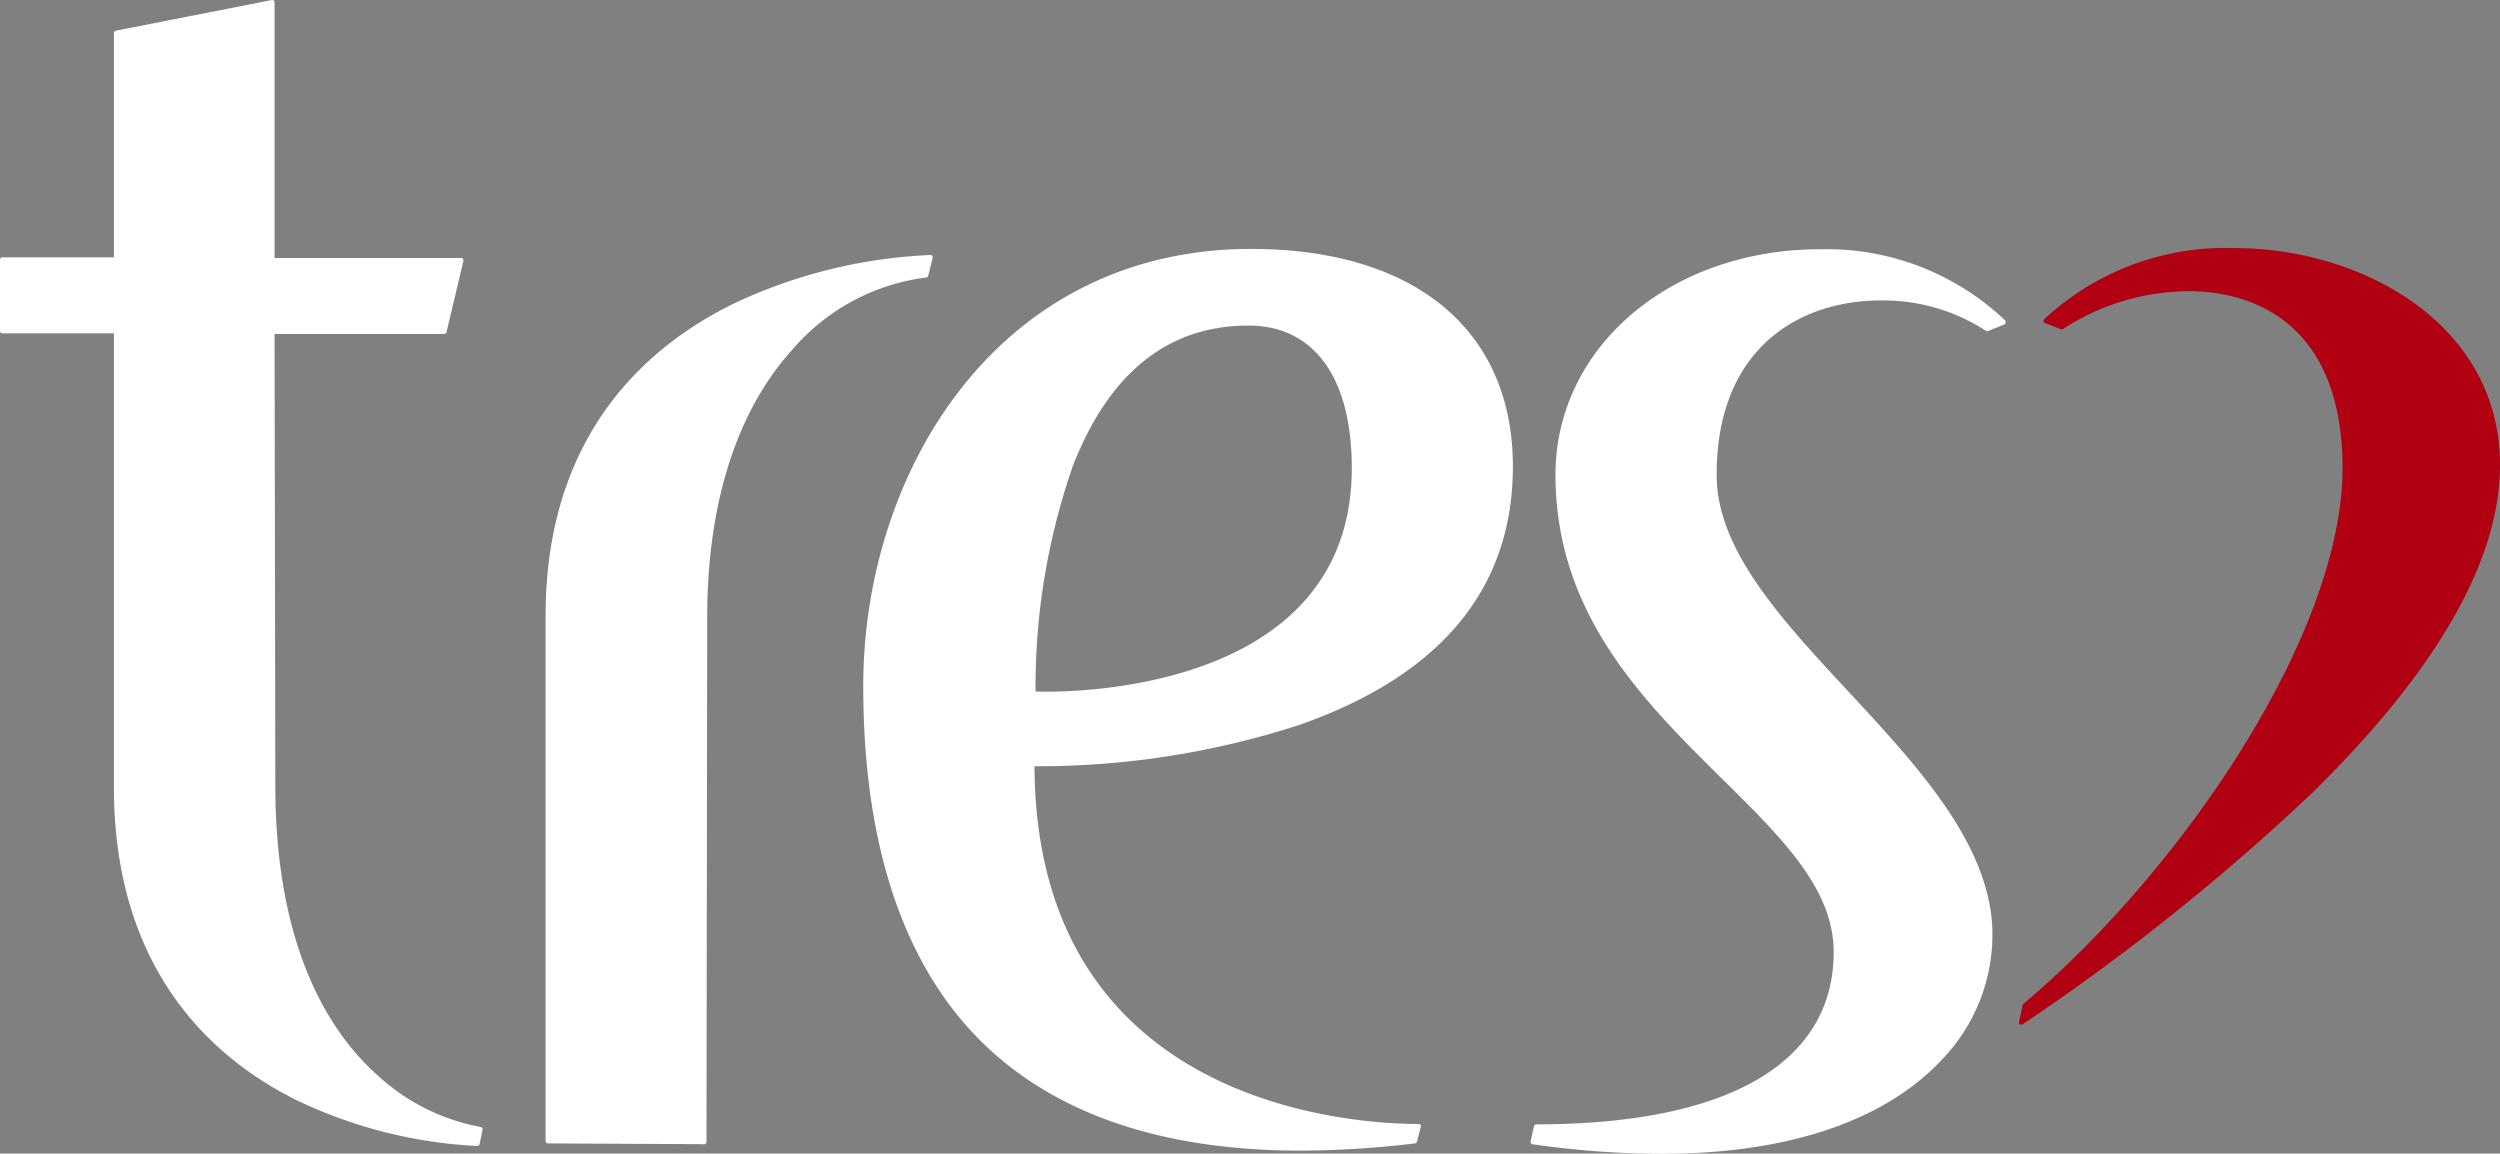 <svg xmlns="http://www.w3.org/2000/svg" width="130.035" height="60.004" viewBox="0 0 130.035 60.004"><rect x="0" y="0" width="130.035" height="60.004" fill="#808080" stroke="none"/><defs><style>.a{fill:#b00012;}.b{fill:#fff;}</style></defs><g transform="translate(-62.175 -61.493)"><g transform="translate(62.175 61.493)"><path class="a" d="M147.48,70.6a13.843,13.843,0,0,0-9.871,3.714.14.14,0,0,0-.028.1.115.115,0,0,0,.078.086l.836.322a.109.109,0,0,0,.11-.016,12.039,12.039,0,0,1,6.552-1.961c2.357,0,7.861.877,7.98,8.99.126,8.692-8.328,21.1-16.586,28.068a.157.157,0,0,0-.044.064l-.2.89a.108.108,0,0,0,.052.122.119.119,0,0,0,.072.02.159.159,0,0,0,.061-.02,115.627,115.627,0,0,0,15.084-12.057c6.538-6.419,9.823-12.207,9.751-17.2C161.218,74.5,154.115,70.6,147.48,70.6Z" transform="translate(-31.292 -57.698)"/><path class="b" d="M102.316,70.906a.1.1,0,0,0-.095-.05,26.582,26.582,0,0,0-10.1,2.466c-4.518,2.17-9.914,6.76-9.914,16.3V116.94a.123.123,0,0,0,.122.125l8.127.041h0a.088.088,0,0,0,.077-.038.1.1,0,0,0,.042-.081l.037-27.279c0-5.883,1.514-10.681,4.382-13.877A11,11,0,0,1,102,72.025a.12.12,0,0,0,.108-.088l.228-.929A.118.118,0,0,0,102.316,70.906Z" transform="translate(-53.828 -57.592)"/><path class="b" d="M87.252,120.163a.116.116,0,0,0-.079-.052,10.745,10.745,0,0,1-5.331-2.662c-2.442-2.16-5.346-6.535-5.346-15.1l-.04-23.485h8.828a.12.12,0,0,0,.116-.093l.88-3.713a.107.107,0,0,0-.02-.1.12.12,0,0,0-.093-.045H76.456v-13.3a.116.116,0,0,0-.047-.092.111.111,0,0,0-.094-.027L68.2,63.09a.126.126,0,0,0-.1.119V74.877H62.3a.125.125,0,0,0-.125.123v3.712a.122.122,0,0,0,.125.119h5.8v23.6c0,9.54,5.145,14.111,9.453,16.263A24.466,24.466,0,0,0,87,121.1h0a.134.134,0,0,0,.12-.094l.152-.749A.12.12,0,0,0,87.252,120.163Z" transform="translate(-62.175 -61.493)"/><path class="b" d="M103.084,97.54a43.99,43.99,0,0,0,13.483-2.153c7.364-2.588,11.094-7.107,11.094-13.441,0-7.083-5.094-11.313-13.619-11.313-13.152,0-20.171,11.564-20.171,22.73,0,7.559,1.748,13.435,5.192,17.476,3.8,4.438,9.714,6.695,17.578,6.695a50.846,50.846,0,0,0,5.933-.378.128.128,0,0,0,.1-.089l.2-.775a.1.1,0,0,0-.026-.1.107.107,0,0,0-.091-.044c-3.328,0-19.9-.894-19.979-18.607.072,0,.176,0,.3,0Zm-.251-3.887a34.948,34.948,0,0,1,1.954-11.768c1.89-4.822,4.955-7.266,9.116-7.266,3.415,0,5.379,2.7,5.379,7.413,0,11.07-13.194,11.629-15.842,11.629C103.148,93.662,102.941,93.656,102.833,93.653Z" transform="translate(-48.97 -57.685)"/><path class="b" d="M143.056,74.346a13.469,13.469,0,0,0-9.623-3.7c-7.811,0-13.764,5.127-13.764,11.724,0,7.26,4.6,11.8,8.653,15.807,3.122,3.077,5.817,5.739,5.817,9.02,0,5.78-5.5,8.966-15.474,8.966a.121.121,0,0,0-.116.1l-.177.79a.125.125,0,0,0,.026.095.1.1,0,0,0,.076.05,48.459,48.459,0,0,0,6.628.5c8.342,0,12.575-2.659,14.656-4.89a9.384,9.384,0,0,0,2.622-7.069c-.312-4.369-3.942-8.277-7.446-12.057-3.544-3.811-6.883-7.412-6.883-11.3,0-6.688,4.41-9.075,8.541-9.075a9.851,9.851,0,0,1,5.471,1.582.119.119,0,0,0,.113.008l.833-.336a.1.1,0,0,0,.068-.089A.137.137,0,0,0,143.056,74.346Z" transform="translate(-38.762 -57.681)"/></g></g></svg>